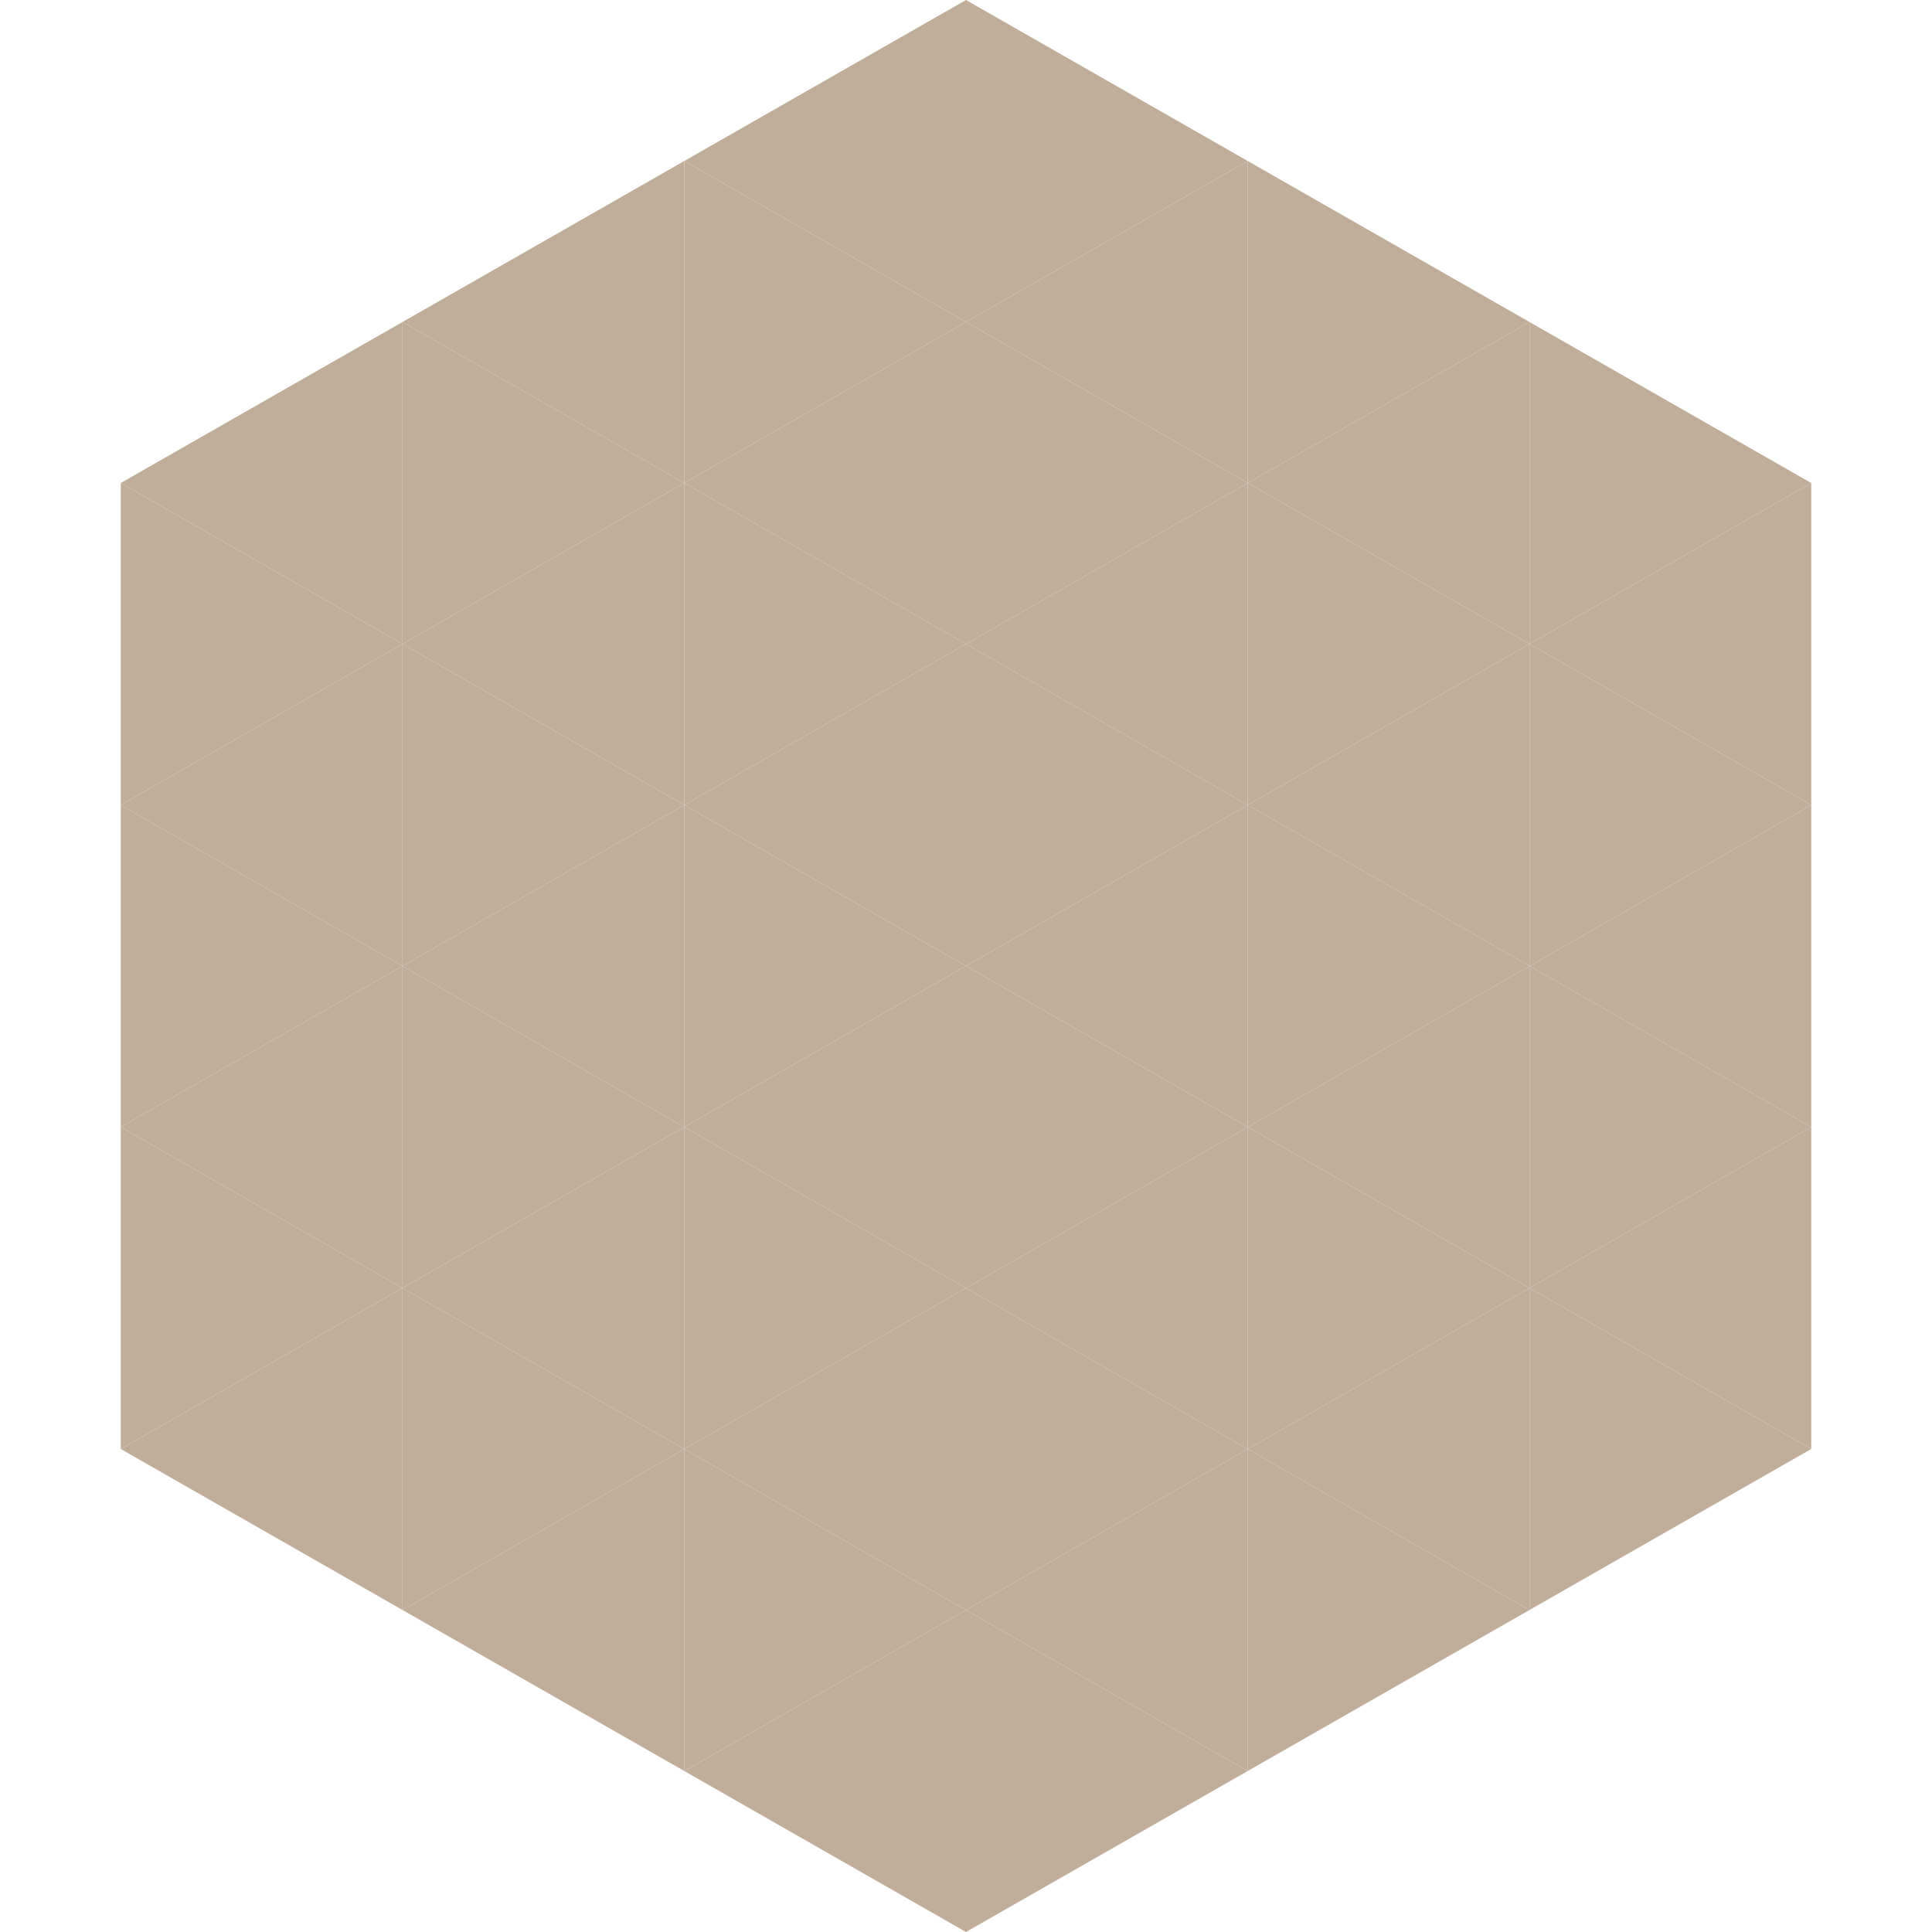 <?xml version="1.0"?>
<!-- Generated by SVGo -->
<svg width="240" height="240"
     xmlns="http://www.w3.org/2000/svg"
     xmlns:xlink="http://www.w3.org/1999/xlink">
<polygon points="50,40 15,60 50,80" style="fill:rgb(192,174,155)" />
<polygon points="190,40 225,60 190,80" style="fill:rgb(192,174,155)" />
<polygon points="15,60 50,80 15,100" style="fill:rgb(192,174,155)" />
<polygon points="225,60 190,80 225,100" style="fill:rgb(192,174,155)" />
<polygon points="50,80 15,100 50,120" style="fill:rgb(192,174,155)" />
<polygon points="190,80 225,100 190,120" style="fill:rgb(192,174,155)" />
<polygon points="15,100 50,120 15,140" style="fill:rgb(192,174,155)" />
<polygon points="225,100 190,120 225,140" style="fill:rgb(192,174,155)" />
<polygon points="50,120 15,140 50,160" style="fill:rgb(192,174,155)" />
<polygon points="190,120 225,140 190,160" style="fill:rgb(192,174,155)" />
<polygon points="15,140 50,160 15,180" style="fill:rgb(192,174,155)" />
<polygon points="225,140 190,160 225,180" style="fill:rgb(192,174,155)" />
<polygon points="50,160 15,180 50,200" style="fill:rgb(192,174,155)" />
<polygon points="190,160 225,180 190,200" style="fill:rgb(192,174,155)" />
<polygon points="15,180 50,200 15,220" style="fill:rgb(255,255,255); fill-opacity:0" />
<polygon points="225,180 190,200 225,220" style="fill:rgb(255,255,255); fill-opacity:0" />
<polygon points="50,0 85,20 50,40" style="fill:rgb(255,255,255); fill-opacity:0" />
<polygon points="190,0 155,20 190,40" style="fill:rgb(255,255,255); fill-opacity:0" />
<polygon points="85,20 50,40 85,60" style="fill:rgb(192,174,155)" />
<polygon points="155,20 190,40 155,60" style="fill:rgb(192,174,155)" />
<polygon points="50,40 85,60 50,80" style="fill:rgb(192,174,155)" />
<polygon points="190,40 155,60 190,80" style="fill:rgb(192,174,155)" />
<polygon points="85,60 50,80 85,100" style="fill:rgb(192,174,155)" />
<polygon points="155,60 190,80 155,100" style="fill:rgb(192,174,155)" />
<polygon points="50,80 85,100 50,120" style="fill:rgb(192,174,155)" />
<polygon points="190,80 155,100 190,120" style="fill:rgb(192,174,155)" />
<polygon points="85,100 50,120 85,140" style="fill:rgb(192,174,155)" />
<polygon points="155,100 190,120 155,140" style="fill:rgb(192,174,155)" />
<polygon points="50,120 85,140 50,160" style="fill:rgb(192,174,155)" />
<polygon points="190,120 155,140 190,160" style="fill:rgb(192,174,155)" />
<polygon points="85,140 50,160 85,180" style="fill:rgb(192,174,155)" />
<polygon points="155,140 190,160 155,180" style="fill:rgb(192,174,155)" />
<polygon points="50,160 85,180 50,200" style="fill:rgb(192,174,155)" />
<polygon points="190,160 155,180 190,200" style="fill:rgb(192,174,155)" />
<polygon points="85,180 50,200 85,220" style="fill:rgb(192,174,155)" />
<polygon points="155,180 190,200 155,220" style="fill:rgb(192,174,155)" />
<polygon points="120,0 85,20 120,40" style="fill:rgb(192,174,155)" />
<polygon points="120,0 155,20 120,40" style="fill:rgb(192,174,155)" />
<polygon points="85,20 120,40 85,60" style="fill:rgb(192,174,155)" />
<polygon points="155,20 120,40 155,60" style="fill:rgb(192,174,155)" />
<polygon points="120,40 85,60 120,80" style="fill:rgb(192,174,155)" />
<polygon points="120,40 155,60 120,80" style="fill:rgb(192,174,155)" />
<polygon points="85,60 120,80 85,100" style="fill:rgb(192,174,155)" />
<polygon points="155,60 120,80 155,100" style="fill:rgb(192,174,155)" />
<polygon points="120,80 85,100 120,120" style="fill:rgb(192,174,155)" />
<polygon points="120,80 155,100 120,120" style="fill:rgb(192,174,155)" />
<polygon points="85,100 120,120 85,140" style="fill:rgb(192,174,155)" />
<polygon points="155,100 120,120 155,140" style="fill:rgb(192,174,155)" />
<polygon points="120,120 85,140 120,160" style="fill:rgb(192,174,155)" />
<polygon points="120,120 155,140 120,160" style="fill:rgb(192,174,155)" />
<polygon points="85,140 120,160 85,180" style="fill:rgb(192,174,155)" />
<polygon points="155,140 120,160 155,180" style="fill:rgb(192,174,155)" />
<polygon points="120,160 85,180 120,200" style="fill:rgb(192,174,155)" />
<polygon points="120,160 155,180 120,200" style="fill:rgb(192,174,155)" />
<polygon points="85,180 120,200 85,220" style="fill:rgb(192,174,155)" />
<polygon points="155,180 120,200 155,220" style="fill:rgb(192,174,155)" />
<polygon points="120,200 85,220 120,240" style="fill:rgb(192,174,155)" />
<polygon points="120,200 155,220 120,240" style="fill:rgb(192,174,155)" />
<polygon points="85,220 120,240 85,260" style="fill:rgb(255,255,255); fill-opacity:0" />
<polygon points="155,220 120,240 155,260" style="fill:rgb(255,255,255); fill-opacity:0" />
</svg>
